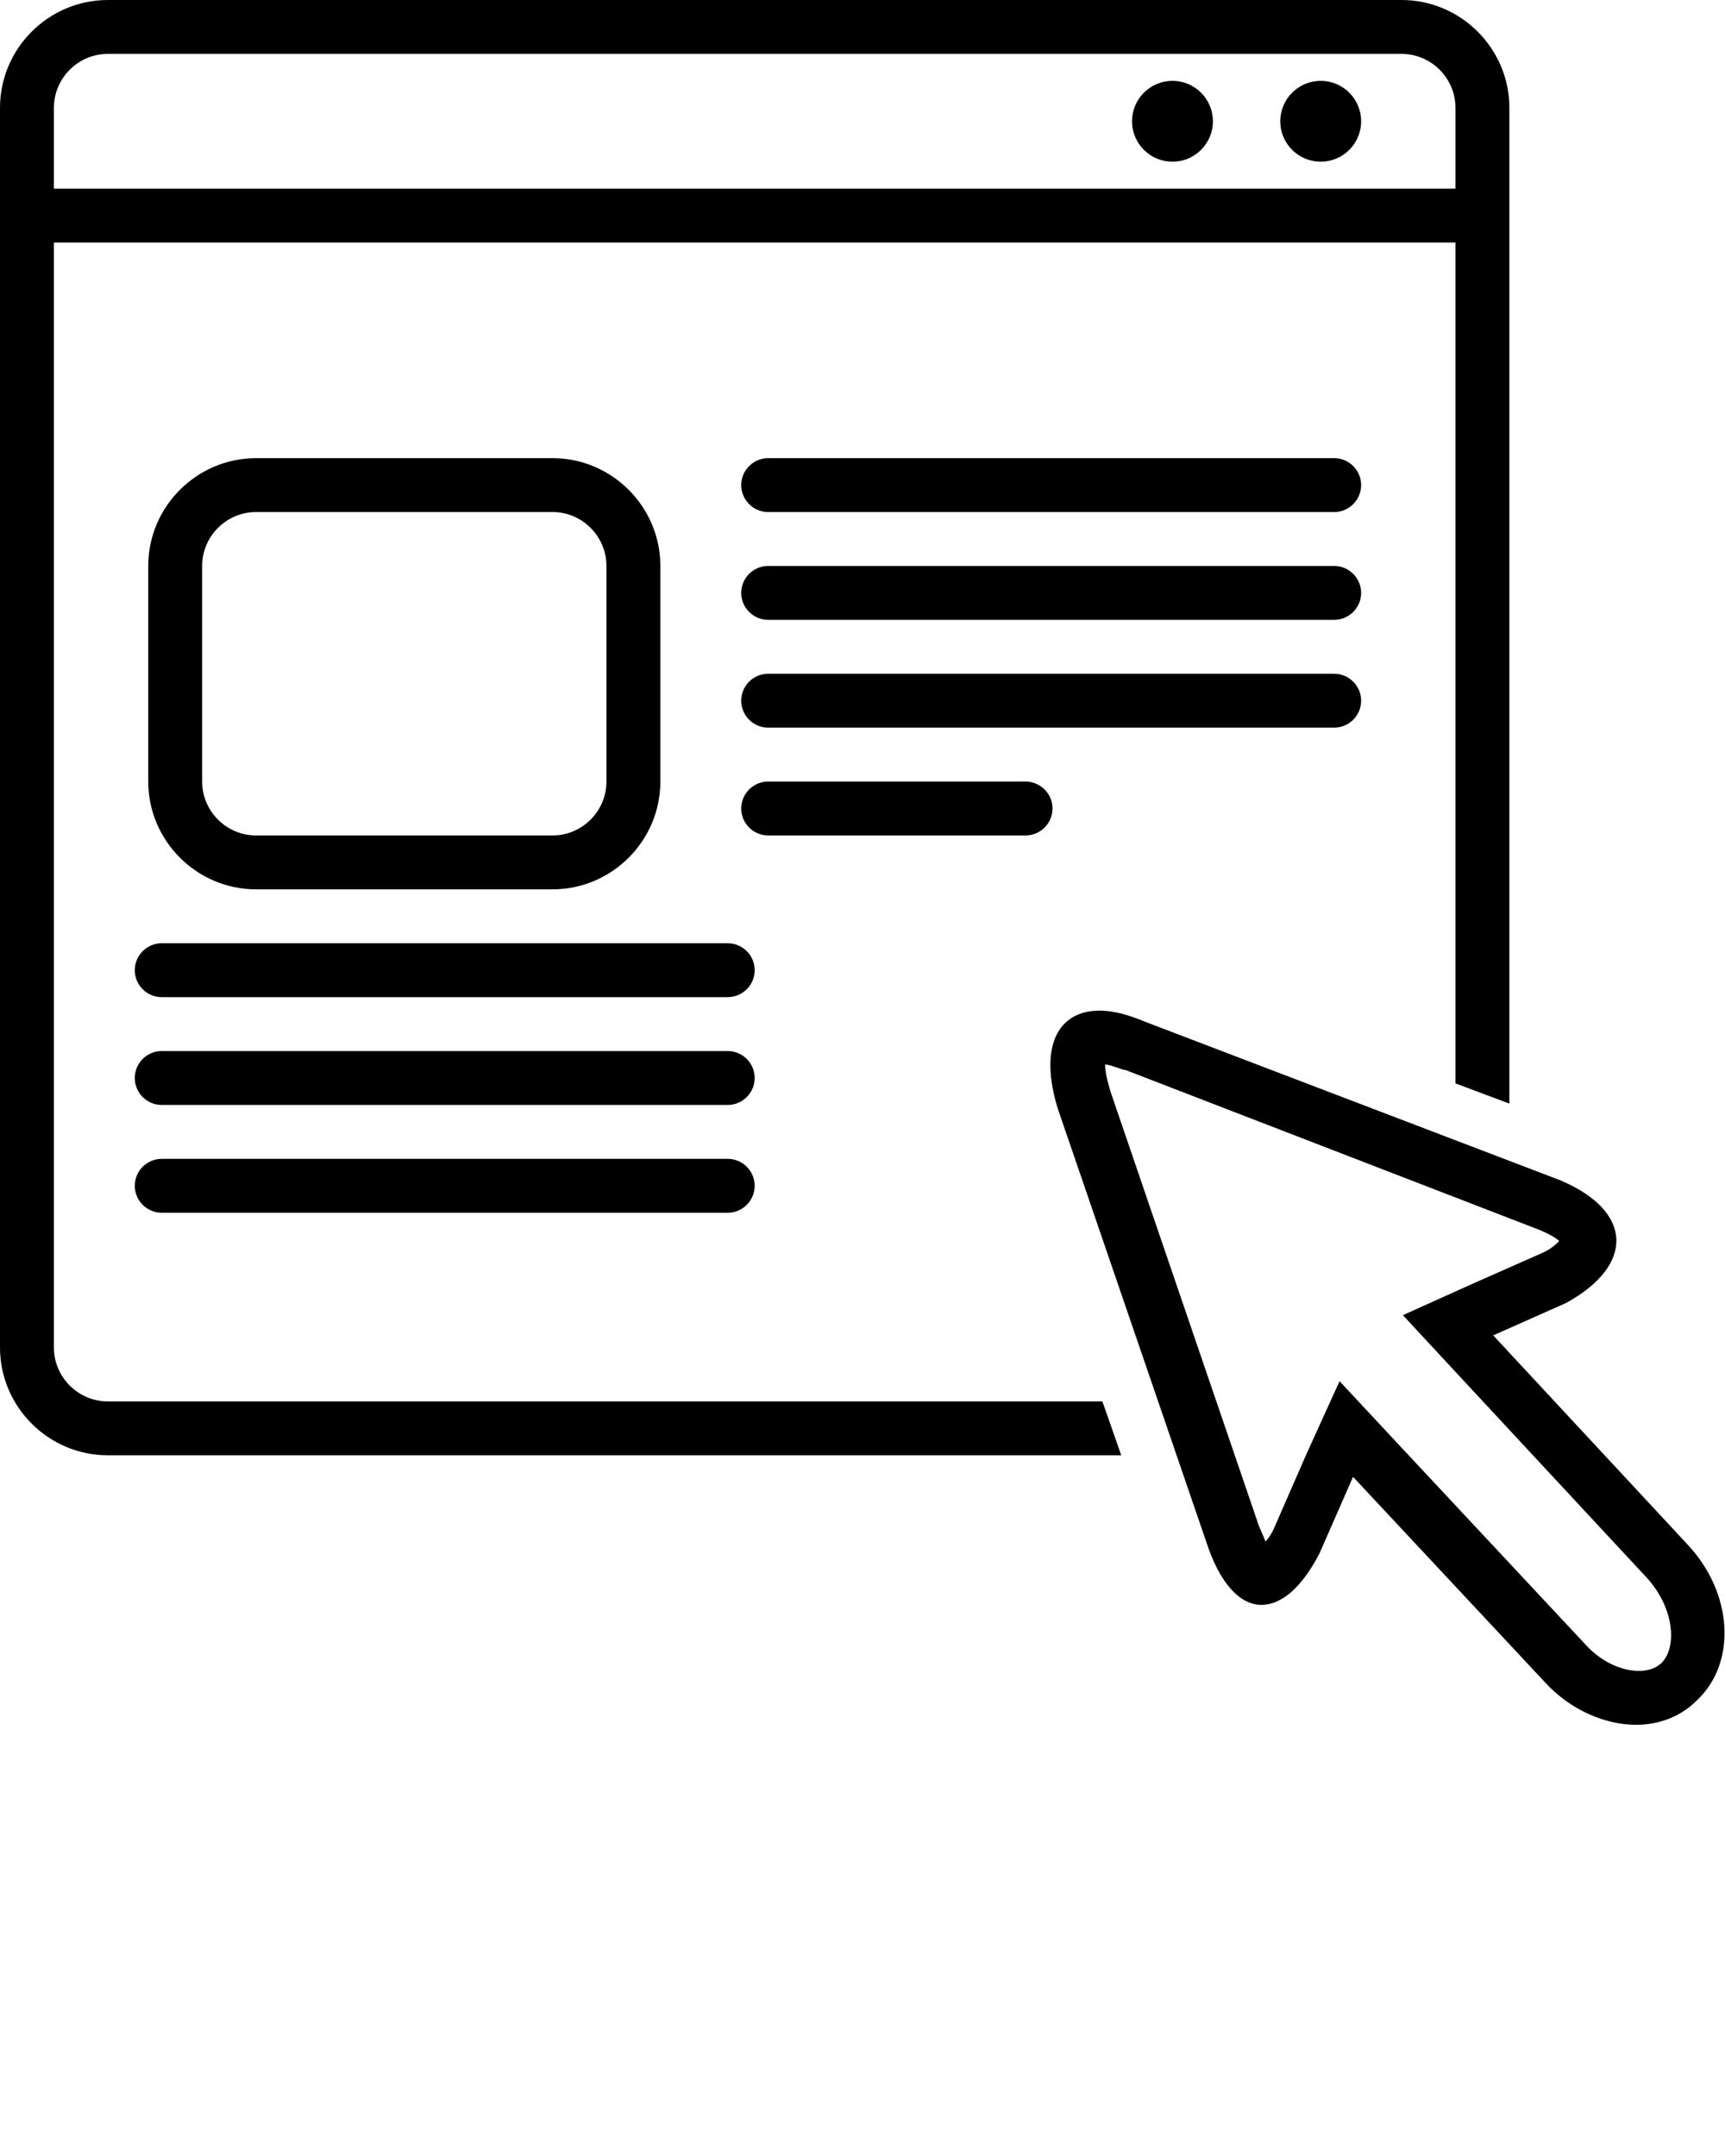 <svg xmlns="http://www.w3.org/2000/svg" xmlns:xlink="http://www.w3.org/1999/xlink" version="1.1" x="0px" y="0px" viewBox="0 0 128 160" style="enable-background:new 0 0 128 128;" xml:space="preserve"><g><circle cx="87" cy="9" r="3"/><circle cx="98" cy="9" r="3"/><path d="M19,66h22c4.4,0,8-3.6,8-8V42c0-4.4-3.6-8-8-8H19c-4.4,0-8,3.6-8,8v16C11,62.4,14.6,66,19,66z M15,42c0-2.2,1.8-4,4-4h22   c2.2,0,4,1.8,4,4v16c0,2.2-1.8,4-4,4H19c-2.2,0-4-1.8-4-4V42z"/><path d="M99,34H57c-1.1,0-2,0.9-2,2s0.9,2,2,2h42c1.1,0,2-0.9,2-2S100.1,34,99,34z"/><path d="M99,42H57c-1.1,0-2,0.9-2,2s0.9,2,2,2h42c1.1,0,2-0.9,2-2S100.1,42,99,42z"/><path d="M101,52c0-1.1-0.9-2-2-2H57c-1.1,0-2,0.9-2,2s0.9,2,2,2h42C100.1,54,101,53.1,101,52z"/><path d="M76.1,62c1.1,0,2-0.9,2-2s-0.9-2-2-2H57c-1.1,0-2,0.9-2,2s0.9,2,2,2H76.1z"/><path d="M54,70H12c-1.1,0-2,0.9-2,2s0.9,2,2,2h42c1.1,0,2-0.9,2-2S55.1,70,54,70z"/><path d="M54,78H12c-1.1,0-2,0.9-2,2s0.9,2,2,2h42c1.1,0,2-0.9,2-2S55.1,78,54,78z"/><path d="M54,86H12c-1.1,0-2,0.9-2,2s0.9,2,2,2h42c1.1,0,2-0.9,2-2S55.1,86,54,86z"/><path d="M8,104c-2.2,0-4-1.8-4-4V18h104v62.4l4,1.5V8c0-4.4-3.6-8-8-8H8C3.6,0,0,3.6,0,8v92c0,4.4,3.6,8,8,8h75.2l-1.4-4H8z M8,4   h96c2.2,0,4,1.8,4,4v6H4V8C4,5.8,5.8,4,8,4z"/><path d="M125.2,114.6l-14.4-15.5l5.4-2.4c5.1-2.8,5-6.8-0.4-9.1L84.9,75.8c-1.2-0.5-2.3-0.8-3.3-0.8c-3.2,0-4.5,2.8-3.1,7.3   l11,32.1c1,3.1,2.5,4.7,4.1,4.7c1.5,0,3-1.3,4.3-3.8l2.5-5.7l14.2,15.2c1.9,2.1,4.5,3.2,6.8,3.2c1.7,0,3.3-0.6,4.5-1.8   C128.9,123.4,128.6,118.2,125.2,114.6z M123.3,123.4c-0.4,0.4-1,0.6-1.7,0.6c-1.3,0-2.8-0.7-3.9-1.9l-14.2-15.2l-4.1-4.4l-2.5,5.5   l-2.4,5.5c-0.2,0.4-0.4,0.7-0.6,0.9c-0.1-0.3-0.3-0.7-0.5-1.2l0,0l0,0L82.4,81c-0.3-1-0.4-1.6-0.4-2c0.3,0,0.8,0.2,1.4,0.4l0,0   l0.1,0l30.8,11.9c0.7,0.3,1.2,0.6,1.4,0.8c-0.2,0.2-0.6,0.6-1.3,0.9l-5.2,2.3l-5.1,2.3l3.8,4.1l14.4,15.5   C124.3,119.5,124.4,122.3,123.3,123.4z"/></g></svg>